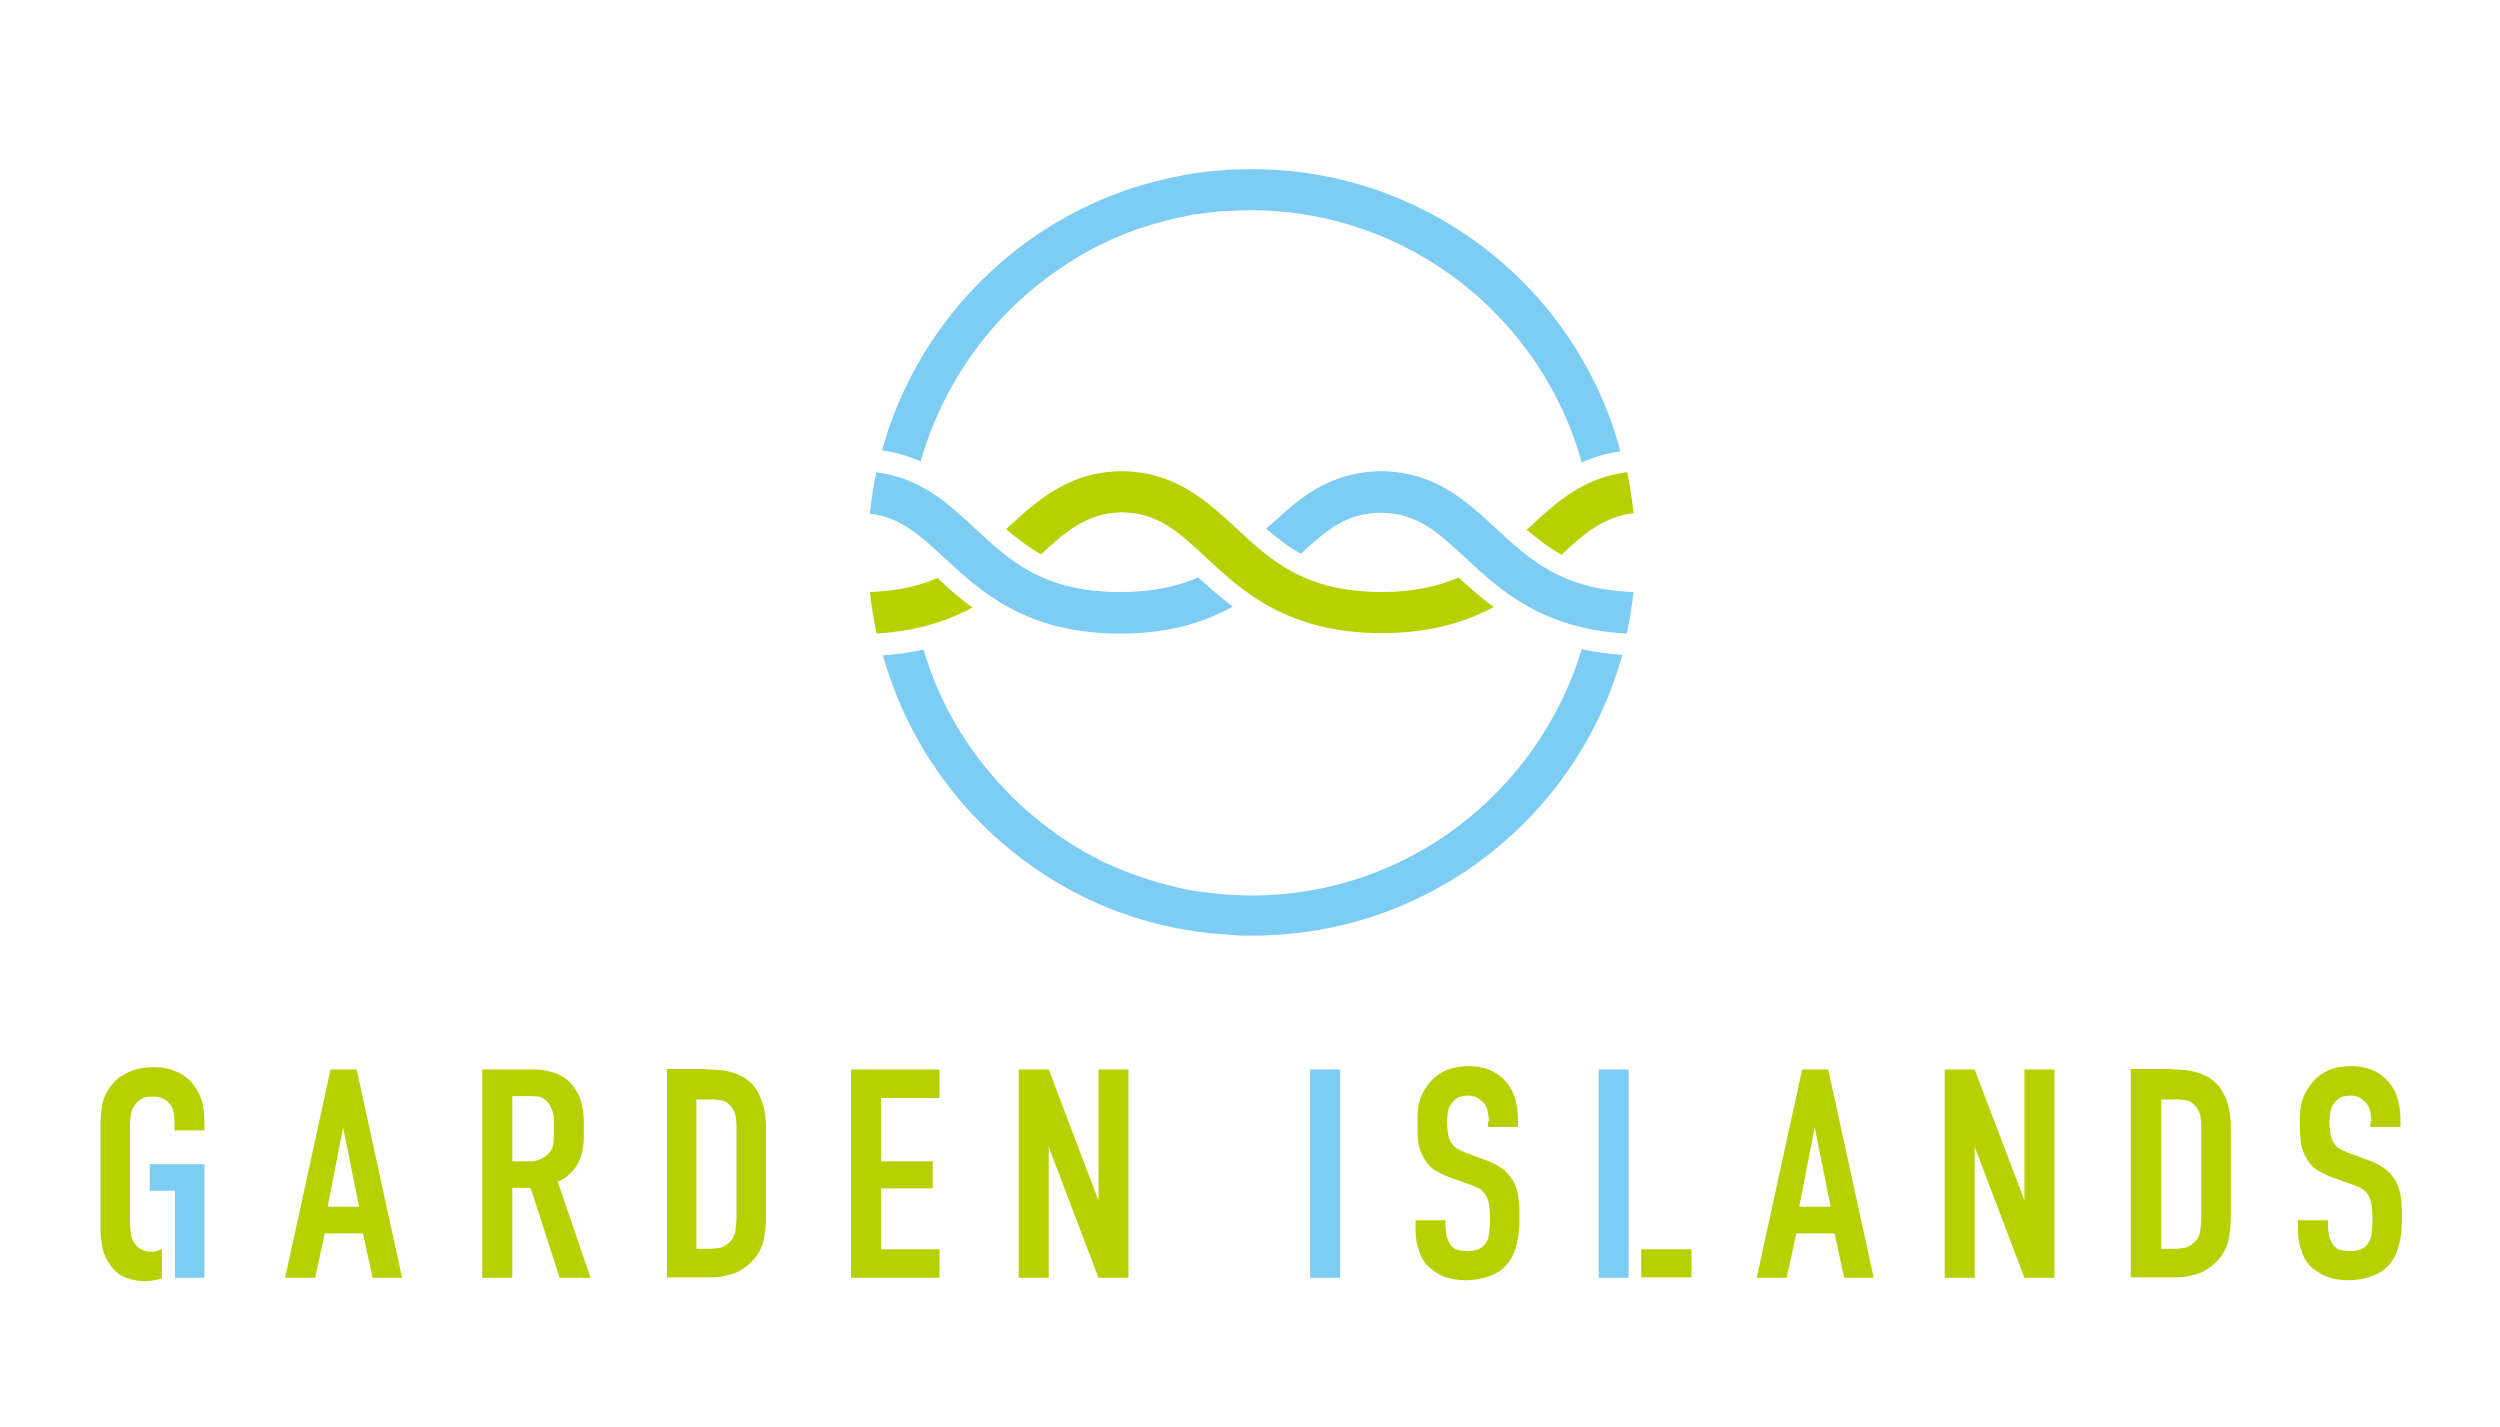 <?xml version="1.0" encoding="utf-8"?>
<!-- Generator: Adobe Illustrator 28.2.0, SVG Export Plug-In . SVG Version: 6.00 Build 0)  -->
<svg version="1.1" id="レイヤー_1" xmlns="http://www.w3.org/2000/svg" xmlns:xlink="http://www.w3.org/1999/xlink" x="0px"
	 y="0px" viewBox="0 0 517.3 295.2" style="enable-background:new 0 0 517.3 295.2;" xml:space="preserve">
<style type="text/css">
	.st0{fill:#B7D100;}
	.st1{fill:#7DCCF3;}
	.st2{fill:none;}
</style>
<g>
	<g>
		<g>
			<path class="st0" d="M77.1,264.4l-2-9.2h-7.9l-2,9.2H59l9.4-43.1h5.4l9.4,43.1H77.1z M71,233.3l-3.2,16.4h6.5L71,233.3z"/>
			<path class="st0" d="M107.9,221.3c0.8,0,1.6,0,2.6,0c0.9,0,1.9,0.1,2.8,0.3s1.9,0.5,2.8,1c0.9,0.5,1.7,1.1,2.4,2
				c0.7,0.9,1.3,1.9,1.7,3.2c0.4,1.3,0.6,2.7,0.6,4.3v3.3c0,1.4-0.2,2.7-0.6,3.9c-0.4,1.2-1,2.2-1.6,2.9c-0.5,0.5-1,1-1.5,1.4
				c-0.6,0.4-1.1,0.7-1.7,0.9l6.8,19.9h-6.4l-6-18.6H106v18.6h-6.2v-43.1H107.9z M106,240.3h3.5c0.7,0,1.4-0.1,2-0.3
				c0.6-0.2,1.2-0.6,1.8-1.1c0.6-0.6,1-1.2,1.1-1.8c0.1-0.6,0.2-1.3,0.2-2.1v-3.1c0-0.8-0.1-1.6-0.4-2.3c-0.3-0.7-0.6-1.3-1-1.7
				c-0.6-0.6-1.3-1-2-1c-0.7-0.1-1.4-0.1-2-0.1H106V240.3z"/>
			<path class="st0" d="M146.3,221.3c0.7,0,1.4,0,2.1,0.1c0.8,0,1.5,0.1,2.3,0.3c0.8,0.2,1.6,0.4,2.3,0.8c0.8,0.3,1.5,0.8,2.2,1.4
				c0.8,0.7,1.4,1.6,1.8,2.4c0.4,0.9,0.8,1.8,1,2.6c0.2,0.9,0.3,1.7,0.4,2.4c0.1,0.8,0.1,1.4,0.1,1.8v19c0,1.5-0.2,3-0.5,4.5
				c-0.3,1.5-1.1,3-2.3,4.3c-0.7,0.7-1.4,1.3-2.2,1.8c-0.8,0.5-1.5,0.8-2.3,1c-0.8,0.2-1.5,0.4-2.2,0.5c-0.7,0.1-1.4,0.1-2,0.1H138
				v-43.1H146.3z M144.1,258.4h2.8c0.7,0,1.4-0.1,2.1-0.2c0.7-0.2,1.4-0.6,2-1.2c0.7-0.7,1.1-1.5,1.2-2.5c0.1-1,0.2-1.8,0.2-2.5
				v-19.1c0-0.6-0.1-1.3-0.2-2c-0.1-0.7-0.5-1.4-1-2c-0.6-0.7-1.2-1.1-1.8-1.2c-0.7-0.1-1.4-0.2-2.2-0.2h-3.1V258.4z"/>
			<path class="st0" d="M217,221.3l10.3,27.1v-27.1h6.2v43.1h-6.2L217,237.3v27.1h-6.2v-43.1H217z"/>
			<path class="st1" d="M277.3,221.3v43.1h-6.2v-43.1H277.3z"/>
			<path class="st0" d="M308.1,232.1c0-0.5-0.1-1.1-0.2-1.8c-0.1-0.8-0.4-1.5-0.9-2.1c-0.3-0.3-0.7-0.6-1.2-1
				c-0.5-0.3-1.2-0.5-2.1-0.5c-0.5,0-0.9,0.1-1.5,0.2c-0.5,0.1-1,0.5-1.5,1c-0.6,0.6-0.9,1.3-1.1,2.1c-0.1,0.8-0.2,1.5-0.2,2.2
				c0,0.6,0.1,1.3,0.2,2.2c0.1,0.9,0.4,1.7,0.8,2.2c0.3,0.5,0.8,0.9,1.3,1.2c0.6,0.3,1.1,0.5,1.5,0.7l3.8,1.4
				c0.9,0.3,1.9,0.7,2.9,1.3c1,0.5,1.9,1.3,2.7,2.4c0.8,1.1,1.3,2.3,1.5,3.6c0.2,1.2,0.3,2.5,0.3,3.9v1.5c0,2.2-0.3,4.1-0.8,5.7
				c-0.5,1.6-1.3,2.9-2.2,3.8c-0.8,0.8-1.9,1.5-3.3,2s-2.9,0.8-4.7,0.8c-2.2,0-4-0.4-5.4-1.1c-1.4-0.8-2.5-1.6-3.2-2.6
				c-0.5-0.7-0.9-1.4-1.1-2.2c-0.3-0.8-0.5-1.5-0.6-2.2c-0.1-0.7-0.2-1.3-0.2-1.9c0-0.5,0-0.9,0-1v-1.4h6.2v1.2
				c0,0.5,0.1,1.1,0.2,1.8c0.1,0.7,0.4,1.4,0.8,2c0.5,0.7,1.1,1.1,1.8,1.2c0.7,0.1,1.2,0.2,1.6,0.2c1.2,0,2.1-0.2,2.6-0.5
				c0.6-0.3,1-0.7,1.2-1c0.5-0.6,0.7-1.3,0.8-2.1c0.1-0.8,0.2-1.5,0.2-2.2v-1.6c0-0.7-0.1-1.5-0.2-2.3c-0.1-0.8-0.4-1.5-0.8-2.1
				c-0.4-0.6-0.9-1-1.5-1.3c-0.6-0.3-1.1-0.5-1.4-0.6l-4.5-1.6c-1.1-0.4-2.2-1-3.2-1.6c-1-0.7-1.8-1.7-2.5-3.2c-0.5-1-0.7-2-0.8-3.1
				c-0.1-1.1-0.1-2.1-0.1-3.2v-1.2c0-1.8,0.3-3.4,0.9-4.7c0.6-1.3,1.4-2.4,2.3-3.3c1-1,2.2-1.7,3.4-2.1c1.3-0.4,2.6-0.6,4-0.6
				c3.1,0,5.6,1,7.4,2.9c1.9,1.9,2.8,4.7,2.8,8.3v1.4h-6.2V232.1z"/>
			<path class="st0" d="M381.6,264.4l-2-9.2h-7.9l-2,9.2h-6.2l9.4-43.1h5.4l9.4,43.1H381.6z M375.5,233.3l-3.2,16.4h6.5L375.5,233.3
				z"/>
			<path class="st0" d="M408.6,221.3l10.3,27.1v-27.1h6.2v43.1h-6.2l-10.3-27.1v27.1h-6.2v-43.1H408.6z"/>
			<path class="st0" d="M449.4,221.3c0.7,0,1.4,0,2.1,0.1c0.8,0,1.5,0.1,2.3,0.3c0.8,0.2,1.6,0.4,2.3,0.8c0.8,0.3,1.5,0.8,2.2,1.4
				c0.8,0.7,1.4,1.6,1.8,2.4c0.5,0.9,0.8,1.8,1,2.6c0.2,0.9,0.3,1.7,0.4,2.4c0.1,0.8,0.1,1.4,0.1,1.8v19c0,1.5-0.2,3-0.5,4.5
				c-0.3,1.5-1.1,3-2.3,4.3c-0.7,0.7-1.4,1.3-2.2,1.8c-0.8,0.5-1.5,0.8-2.3,1c-0.8,0.2-1.5,0.4-2.2,0.5c-0.7,0.1-1.4,0.1-2,0.1h-9.2
				v-43.1H449.4z M447.2,258.4h2.8c0.7,0,1.4-0.1,2.1-0.2c0.7-0.2,1.4-0.6,2-1.2c0.7-0.7,1.1-1.5,1.2-2.5c0.1-1,0.2-1.8,0.2-2.5
				v-19.1c0-0.6-0.1-1.3-0.2-2c-0.1-0.7-0.5-1.4-1-2c-0.6-0.7-1.2-1.1-1.8-1.2c-0.7-0.1-1.4-0.2-2.2-0.2h-3.1V258.4z"/>
			<path class="st0" d="M490.7,232.1c0-0.5-0.1-1.1-0.2-1.8c-0.1-0.8-0.4-1.5-0.9-2.1c-0.3-0.3-0.7-0.6-1.2-1
				c-0.5-0.3-1.2-0.5-2.1-0.5c-0.5,0-0.9,0.1-1.5,0.2c-0.5,0.1-1,0.5-1.5,1c-0.6,0.6-0.9,1.3-1.1,2.1c-0.1,0.8-0.2,1.5-0.2,2.2
				c0,0.6,0.1,1.3,0.2,2.2c0.1,0.9,0.4,1.7,0.8,2.2c0.3,0.5,0.8,0.9,1.3,1.2c0.6,0.3,1.1,0.5,1.5,0.7l3.8,1.4
				c0.9,0.3,1.9,0.7,2.9,1.3c1,0.5,1.9,1.3,2.7,2.4c0.8,1.1,1.3,2.3,1.5,3.6c0.2,1.2,0.3,2.5,0.3,3.9v1.5c0,2.2-0.3,4.1-0.8,5.7
				c-0.5,1.6-1.3,2.9-2.2,3.8c-0.8,0.8-1.9,1.5-3.3,2s-2.9,0.8-4.7,0.8c-2.2,0-4-0.4-5.4-1.1c-1.4-0.8-2.5-1.6-3.2-2.6
				c-0.5-0.7-0.9-1.4-1.1-2.2c-0.3-0.8-0.5-1.5-0.6-2.2c-0.1-0.7-0.2-1.3-0.2-1.9c0-0.5,0-0.9,0-1v-1.4h6.2v1.2
				c0,0.5,0.1,1.1,0.2,1.8c0.1,0.7,0.4,1.4,0.8,2c0.5,0.7,1.1,1.1,1.8,1.2c0.7,0.1,1.2,0.2,1.6,0.2c1.2,0,2.1-0.2,2.6-0.5
				c0.6-0.3,1-0.7,1.2-1c0.5-0.6,0.7-1.3,0.8-2.1c0.1-0.8,0.2-1.5,0.2-2.2v-1.6c0-0.7-0.1-1.5-0.2-2.3c-0.1-0.8-0.4-1.5-0.8-2.1
				c-0.4-0.6-0.9-1-1.5-1.3c-0.6-0.3-1.1-0.5-1.4-0.6l-4.5-1.6c-1.1-0.4-2.2-1-3.2-1.6c-1-0.7-1.8-1.7-2.5-3.2c-0.5-1-0.7-2-0.8-3.1
				c-0.1-1.1-0.1-2.1-0.1-3.2v-1.2c0-1.8,0.3-3.4,0.9-4.7c0.6-1.3,1.4-2.4,2.3-3.3c1-1,2.2-1.7,3.4-2.1c1.3-0.4,2.6-0.6,4-0.6
				c3.1,0,5.6,1,7.4,2.9c1.9,1.9,2.8,4.7,2.8,8.3v1.4h-6.2V232.1z"/>
			<polygon class="st0" points="194.4,227.2 194.4,221.3 182.3,221.3 176.1,221.3 176.1,264.4 182.3,264.4 194.4,264.4 194.4,258.5 
				182.3,258.5 182.3,245.9 193,245.9 193,240.3 182.3,240.3 182.3,227.2 			"/>
			<g>
				<rect x="330.8" y="221.3" class="st1" width="6.2" height="43.1"/>
				<rect x="339.6" y="258.5" class="st0" width="10.4" height="5.8"/>
			</g>
			<g>
				<g>
					<path class="st0" d="M41.4,226.8c-0.6-1.4-1.4-2.5-2.2-3.3c-0.9-0.9-1.9-1.5-3.3-2c-1.3-0.5-2.8-0.7-4.4-0.7
						c-0.6,0-1.2,0.1-2,0.2c-0.8,0.1-1.5,0.3-2.3,0.6c-0.8,0.3-1.5,0.7-2.3,1.2c-0.8,0.5-1.4,1.2-2.1,2.1c-0.9,1.3-1.5,2.6-1.7,3.9
						c-0.2,1.3-0.3,2.6-0.3,3.9v21.8c0,1,0.1,2.2,0.4,3.6c0.2,1.4,0.9,2.7,1.8,3.9c1,1.3,2.1,2.1,3.4,2.5c1.2,0.4,2.4,0.6,3.5,0.6
						c0.5,0,1.2-0.1,2.1-0.2c0.5-0.1,1-0.2,1.5-0.4v-6c0,0,0,0-0.1,0c-0.7,0.3-1.3,0.5-2,0.5c-0.7,0-1.4-0.1-2-0.4
						c-0.6-0.3-1.1-0.7-1.4-1.1c-0.5-0.7-0.8-1.4-0.9-2.2c-0.1-0.8-0.2-1.6-0.2-2.2v-20.2c0-0.8,0.1-1.6,0.2-2.3
						c0.1-0.8,0.4-1.5,1-2.2c0.4-0.5,0.8-0.8,1.4-1.1c0.6-0.3,1.2-0.4,2.1-0.4c0.8,0,1.5,0.1,2,0.4c0.5,0.2,1,0.5,1.3,0.9
						c0.6,0.6,0.9,1.2,1,1.8c0.1,0.6,0.2,1.2,0.2,1.7v2.2h6.2v-1.7C42.3,229.9,42,228.2,41.4,226.8z"/>
				</g>
			</g>
			<polygon class="st1" points="36.2,252.2 36.2,246.4 31,246.4 31,240.9 42.3,240.9 42.3,264.4 36.2,264.4 			"/>
			<g>
				<path class="st1" d="M259,185.3c-1.8,0-3.6-0.1-5.3-0.2c-0.4,0-0.8-0.1-1.2-0.1c-1.7-0.2-3.3-0.4-5-0.6
					c-0.4-0.1-0.7-0.1-1.1-0.2c-1.4-0.2-2.7-0.5-4-0.9c-0.4-0.1-0.9-0.2-1.3-0.3c-1.5-0.4-2.9-0.8-4.3-1.3c-0.6-0.2-1.2-0.4-1.8-0.6
					c-1-0.4-1.9-0.7-2.9-1.1c-1-0.4-2-0.9-3-1.3c-0.7-0.3-1.4-0.6-2-1c-0.8-0.4-1.6-0.8-2.5-1.3c-0.2-0.1-0.4-0.2-0.6-0.4
					c-1.8-1-3.5-2.1-5.1-3.2c-0.2-0.1-0.3-0.2-0.5-0.4c-3.7-2.6-7.2-5.6-10.3-8.9c0,0-0.1,0-0.1-0.1c-7.8-8.1-13.7-18-16.9-29
					c-2.6,0.6-5.4,1-8.4,1.2c6.9,24.7,25.4,44.6,49.3,53.3c0,0,0.1,0,0.1,0c3.5,1.3,7.2,2.3,11,3.1c0.3,0.1,0.5,0.1,0.8,0.1
					c0.9,0.2,1.9,0.4,2.8,0.5c0.4,0.1,0.8,0.1,1.2,0.2c0.8,0.1,1.7,0.2,2.5,0.3c0.4,0,0.8,0.1,1.3,0.1c0.9,0.1,1.7,0.1,2.6,0.2
					c0.4,0,0.8,0.1,1.1,0.1c1.2,0.1,2.5,0.1,3.8,0.1c36.5,0,67.2-24.6,76.5-58.1c-3-0.2-5.8-0.6-8.4-1.2
					C318.4,163.8,291.2,185.3,259,185.3z"/>
				<path class="st1" d="M201.3,73.1C201.3,73.1,201.3,73.1,201.3,73.1c4.8-6.7,10.8-12.5,17.5-17.2c0.1,0,0.1-0.1,0.2-0.1
					c1-0.7,1.9-1.3,2.9-1.9c0.4-0.3,0.8-0.5,1.3-0.8c0.9-0.5,1.8-1.1,2.8-1.6c0.7-0.4,1.5-0.7,2.2-1.1c1.2-0.6,2.5-1.2,3.8-1.7
					c0.9-0.4,1.7-0.7,2.6-1c0.7-0.3,1.4-0.5,2.1-0.7c1.1-0.4,2.2-0.7,3.3-1c0.5-0.1,1-0.3,1.5-0.4c1.6-0.4,3.3-0.8,4.9-1.1
					c0.5-0.1,1-0.2,1.5-0.2c1.3-0.2,2.6-0.4,3.9-0.5c0.5-0.1,1.1-0.1,1.6-0.1c1.8-0.1,3.6-0.2,5.4-0.2c32.6,0,60.2,22.2,68.5,52.2
					c2.4-1.1,5.1-1.9,8-2.3C326.3,59.7,295.5,35,259,35c-1.5,0-3,0.1-4.5,0.1c-0.4,0-0.7,0-1.1,0.1c-1.4,0.1-2.9,0.2-4.3,0.4
					c0,0-0.1,0-0.1,0c-1.5,0.2-3,0.4-4.4,0.7c-0.3,0.1-0.6,0.1-0.9,0.2c-3,0.6-5.9,1.3-8.7,2.2c-0.1,0-0.3,0.1-0.4,0.1
					c-25.3,8.2-45,28.7-52.1,54.4c3,0.4,5.6,1.2,8,2.3C192.8,87.4,196.5,79.8,201.3,73.1z"/>
				<path class="st0" d="M286,122.5L286,122.5c-15.9,0-22.9-6.4-30.3-13.3c-6.2-5.7-12.6-11.6-23.6-11.7l0,0l-0.2,0
					c-10.9,0.2-17.3,6.1-23.4,11.7l-0.3,0.3c2,1.7,4.4,3.6,7.2,5.2c5-4.6,9.4-8.5,16.6-8.7l0,0l0.1,0c7.5,0.1,11.7,4,17.5,9.4
					c7.5,7,16.9,15.6,36.3,15.6h0.1c8.8,0,16.4-1.8,23.1-5.4c-2.8-2-5.2-4.2-7.3-6.1C297.2,121.5,292,122.5,286,122.5z"/>
				<path class="st0" d="M338,106.2c-0.3-2.9-0.7-5.7-1.3-8.5c-8.2,1-13.7,5.4-18.6,9.9c-0.6,0.6-1.2,1.1-1.8,1.7l-0.4,0.3
					c2,1.7,4.4,3.6,7.2,5.2C327.7,110.5,331.8,106.9,338,106.2z"/>
				<path class="st1" d="M309.4,109.2c-6.2-5.7-12.6-11.6-23.6-11.7l0,0l0,0c-9.1,0.1-15,4.1-20,8.5c-1.2,1.1-2.4,2.2-3.6,3.2
					l-0.2,0.2c2,1.7,4.4,3.7,7.2,5.2c4.9-4.6,9.3-8.5,16.6-8.5c7.5,0.1,11.7,4,17.5,9.4c7.1,6.6,15.9,14.7,33.3,15.6
					c0.6-2.8,1.1-5.6,1.4-8.6C323.2,122,316.5,115.8,309.4,109.2z"/>
				<path class="st0" d="M194,119.6c-4.1,1.8-8.7,2.7-14,2.9c0.3,2.9,0.8,5.8,1.4,8.6c-0.1,0-0.2,0-0.4,0c7.6-0.4,14.2-2.1,20.2-5.4
					c-1.5-1.1-2.9-2.2-4.5-3.6C195.7,121.2,194.8,120.3,194,119.6z"/>
				<path class="st1" d="M247.9,119.5c-4.6,2-9.9,3-16.1,3c-15.9,0-22.8-6.4-30.2-13.3C196,104,190.2,98.7,181,97.7
					c0.1,0,0.2,0,0.3,0.1c-0.6,2.8-1,5.6-1.3,8.5c6.3,0.7,10.4,4.5,15.5,9.2c7.5,7,16.9,15.6,36.3,15.6c8.9,0,16.5-1.8,23.3-5.6
					c-1.3-1-2.6-2-4-3.2C250,121.3,248.9,120.3,247.9,119.5z"/>
				<path class="st1" d="M336.6,97.7L336.6,97.7c0.1,0,0.2,0,0.3-0.1C336.9,97.7,336.7,97.7,336.6,97.7z"/>
				<path class="st1" d="M338.4,106.2c-0.1,0-0.3,0-0.4,0.1l0,0C338.1,106.2,338.2,106.2,338.4,106.2z"/>
				<path class="st1" d="M338,122.5L338,122.5c0.1,0,0.3,0,0.4,0C338.2,122.5,338.1,122.5,338,122.5z"/>
				<path class="st1" d="M336.9,131c-0.1,0-0.2,0-0.4,0l0,0C336.7,131,336.8,131,336.9,131z"/>
				<path class="st1" d="M179.6,122.5c0.1,0,0.3,0,0.4,0l0,0C179.9,122.4,179.8,122.5,179.6,122.5z"/>
				<path class="st1" d="M180,106.2L180,106.2c-0.1,0-0.3-0.1-0.4-0.1C179.8,106.2,179.9,106.2,180,106.2z"/>
			</g>
		</g>
	</g>
</g>
<rect class="st2" width="517.3" height="295.2"/>
</svg>
